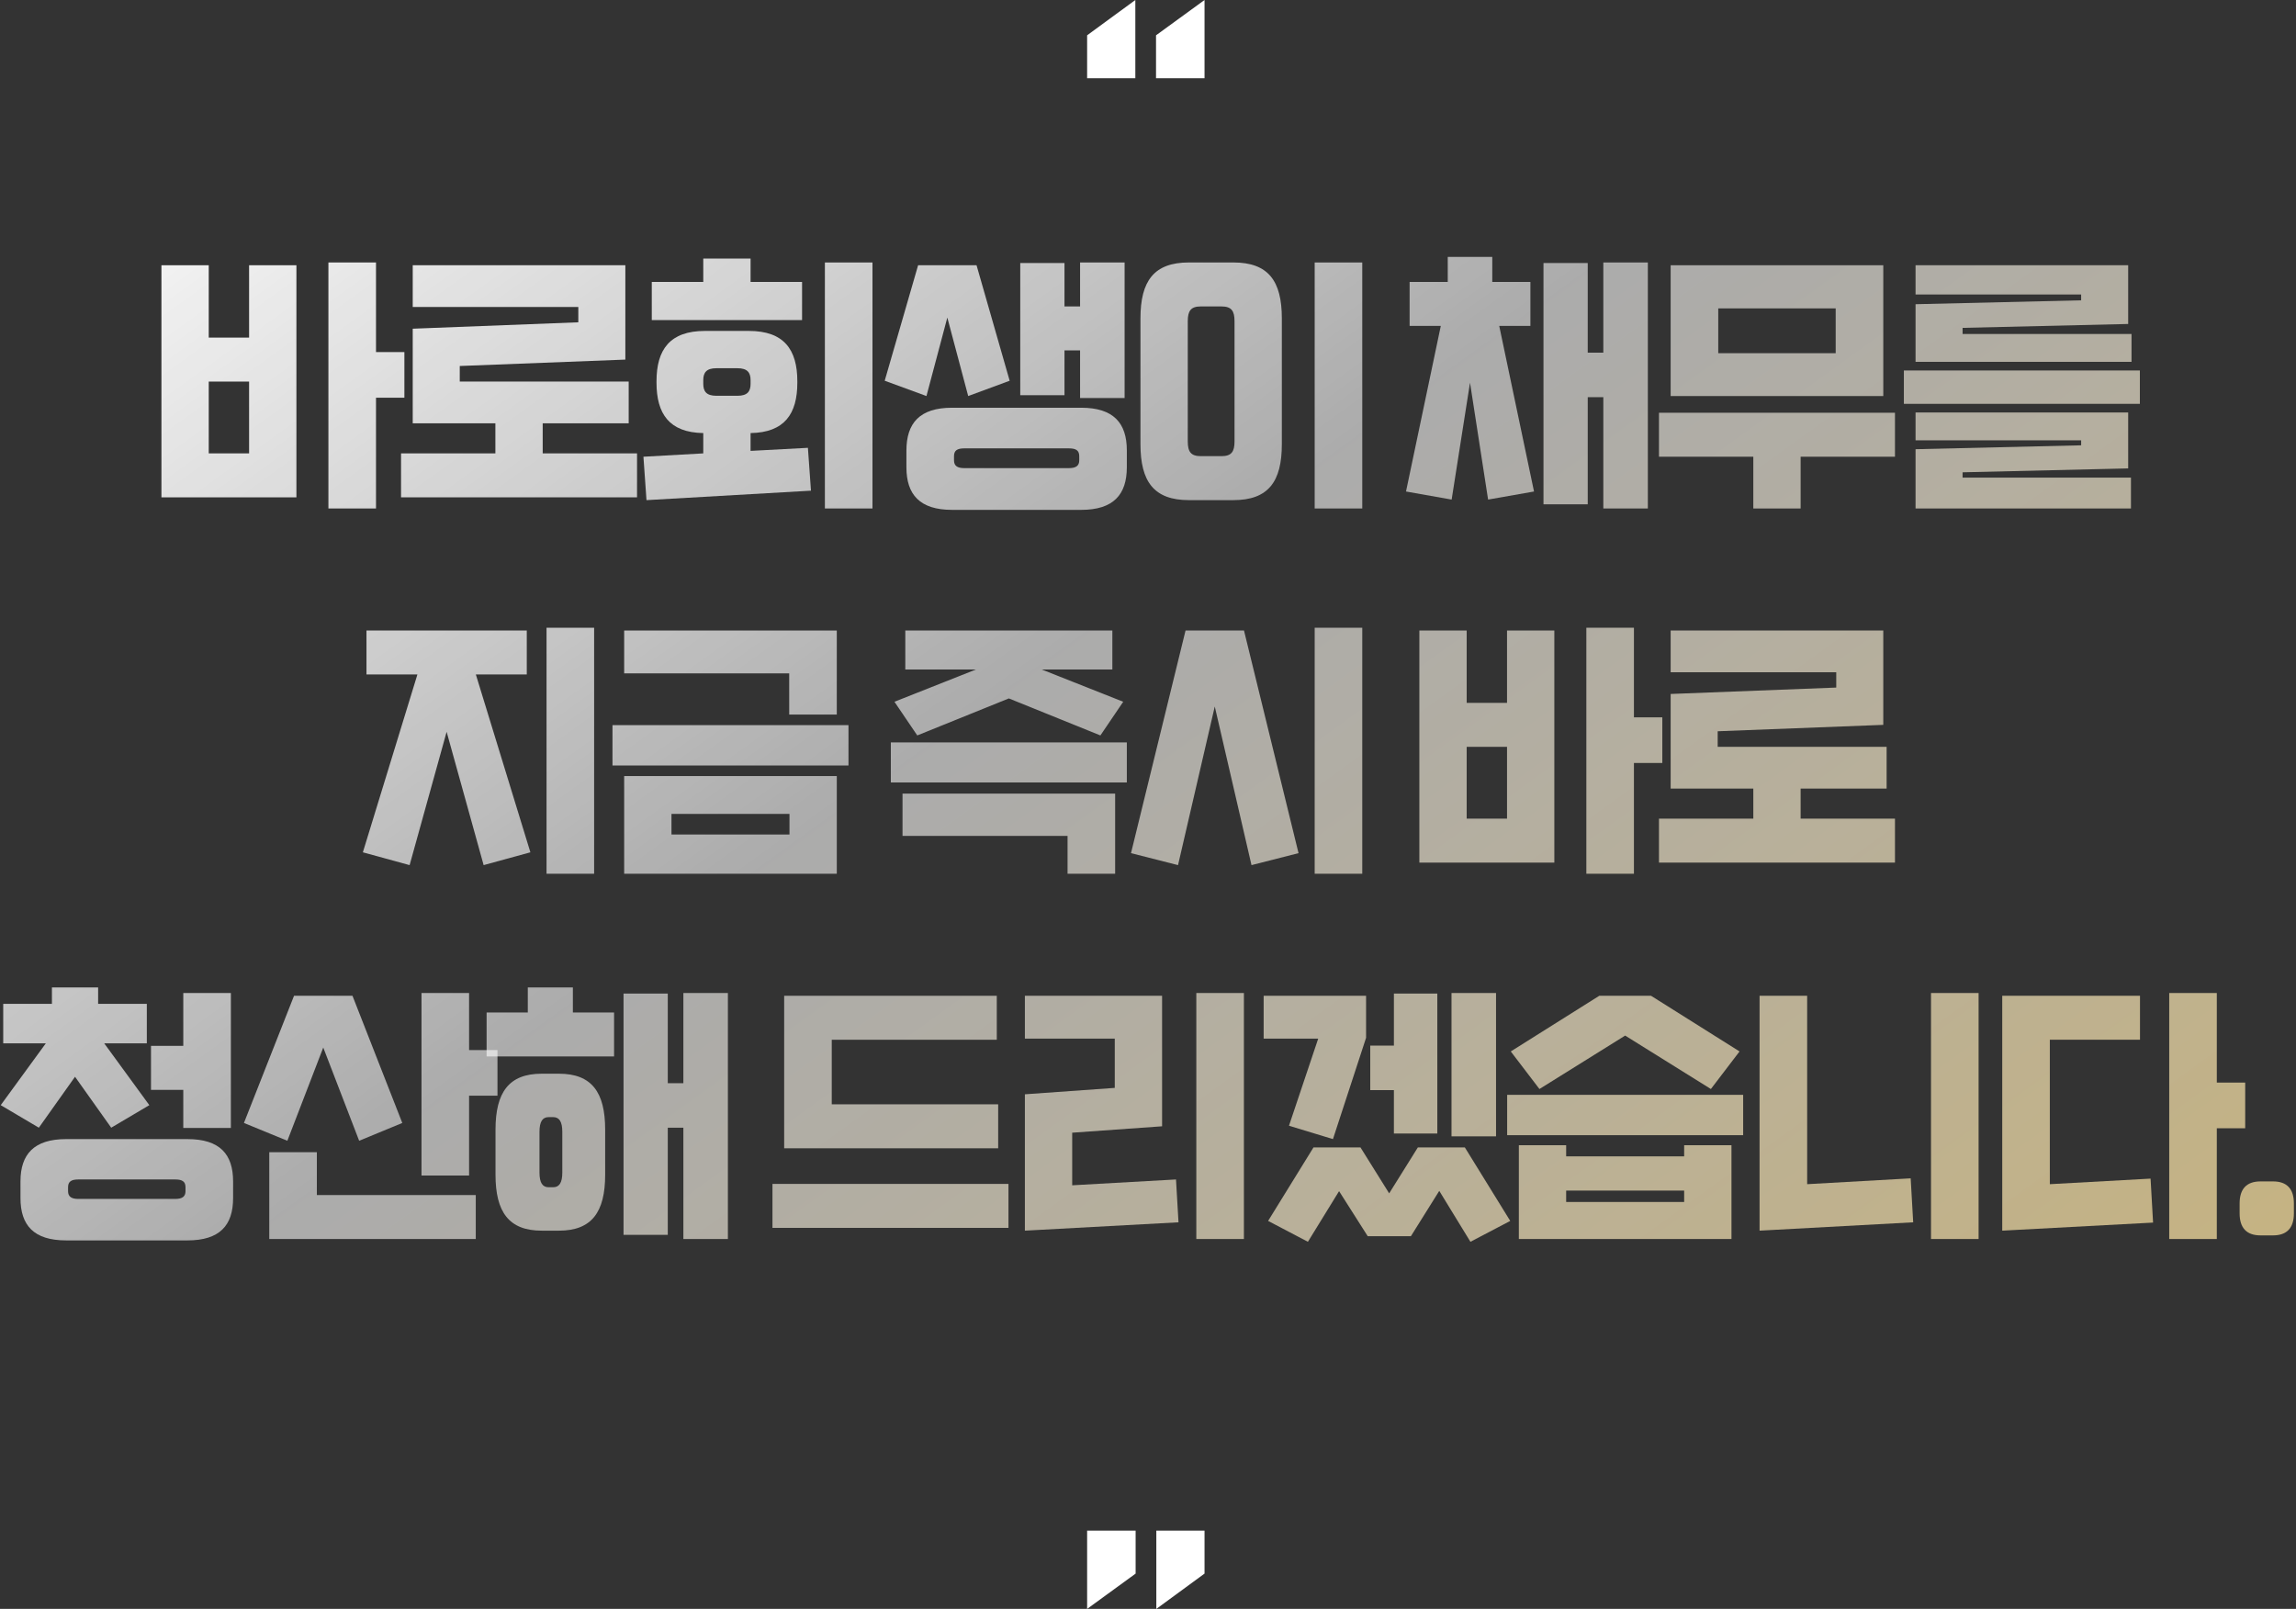 <svg width="528" height="370" viewBox="0 0 528 370" fill="none" xmlns="http://www.w3.org/2000/svg">
<rect x="0" y="0" width="528" height="370" fill="#333333" stroke="none"/>
<path d="M522.715 284.104H519.835C516.635 284.104 515.035 282.376 515.035 279.048V276.743C515.035 273.415 516.635 271.688 519.835 271.688H522.715C525.915 271.688 527.515 273.415 527.515 276.743V279.048C527.515 282.376 525.915 284.104 522.715 284.104Z" fill="url(#paint0_linear_533_1817)"/>
<path d="M509.789 248.967H516.317V259.463H509.789V284.935H498.845V228.359H509.789V248.967ZM471.389 239.111V272.327L494.557 271.047L495.133 281.159L460.445 283.015V228.999H492.125V239.111H471.389Z" fill="url(#paint1_linear_533_1817)"/>
<path d="M455.008 284.935H444.064V228.359H455.008V284.935ZM439.968 281.095L404.64 283.015V228.999H415.584V272.327L439.392 270.983L439.968 281.095Z" fill="url(#paint2_linear_533_1817)"/>
<path d="M393.442 250.44L373.73 238.152L354.018 250.44L347.426 241.8L367.778 229H379.682L400.034 241.8L393.442 250.44ZM346.594 261.064V251.784H400.866V261.064H346.594ZM360.162 265.928H387.298V263.368H398.178V284.936H349.282V263.368H360.162V265.928ZM360.162 276.424H387.298V273.8H360.162V276.424Z" fill="url(#paint3_linear_533_1817)"/>
<path d="M333.797 228.359H344.037V261.319H333.797V228.359ZM330.533 260.679H320.549V250.695H315.109V240.455H320.549V228.487H330.533V260.679ZM306.533 261.959L296.421 258.887L303.141 238.855H290.597V228.999H314.149V238.663L306.533 261.959ZM336.869 263.879L347.301 280.775L338.149 285.575L330.981 273.863L324.453 284.295H314.533L307.941 273.927L300.773 285.575L291.621 280.775L302.053 263.879H312.869L319.461 274.439L326.053 263.879H336.869Z" fill="url(#paint4_linear_533_1817)"/>
<path d="M286.055 284.935H275.111V228.359H286.055V284.935ZM271.015 281.095L235.687 283.015V251.655L256.359 250.183V238.855H235.687V228.999H267.239V259.015L246.567 260.487V272.583L270.439 271.239L271.015 281.095Z" fill="url(#paint5_linear_533_1817)"/>
<path d="M229.546 264.072H180.33V229H229.226V239.112H191.274V253.96H229.546V264.072ZM231.914 282.376H177.642V272.264H231.914V282.376Z" fill="url(#paint6_linear_533_1817)"/>
<path d="M121.375 227.08H131.743V232.84H141.215V242.952H111.903V232.84H121.375V227.08ZM157.151 249.096V228.36H167.391V284.936H157.151V259.336H153.567V283.976H143.391V228.488H153.567V249.096H157.151ZM124.575 246.92H128.543C136.095 246.92 139.167 251.208 139.167 259.784V270.152C139.167 278.728 136.095 283.016 128.543 283.016H124.575C117.023 283.016 113.951 278.728 113.951 270.152V259.784C113.951 251.208 117.023 246.92 124.575 246.92ZM129.311 269.64V260.296C129.311 257.928 128.607 256.904 127.199 256.904H126.175C124.767 256.904 124.063 257.928 124.063 260.296V269.64C124.063 272.008 124.767 273.032 126.175 273.032H127.199C128.607 273.032 129.311 272.008 129.311 269.64Z" fill="url(#paint7_linear_533_1817)"/>
<path d="M107.874 228.359V241.479H114.402V251.975H107.874V270.343H96.93V228.359H107.874ZM82.594 262.343L74.338 240.903L66.082 262.343L56.098 258.247L67.618 228.999H81.058L92.514 258.247L82.594 262.343ZM61.922 264.967H72.866V274.823H109.41V284.935H61.922V264.967Z" fill="url(#paint8_linear_533_1817)"/>
<path d="M17.253 247.624L8.933 259.336L0.165 254.152L10.533 239.944H0.741V230.856H11.941V227.08H22.565V230.856H33.765V239.944H23.973L34.341 254.152L25.573 259.336L17.253 247.624ZM53.093 259.4H42.149V250.632H34.724V240.52H42.149V228.36H53.093V259.4ZM15.205 261.96H43.109C50.533 261.96 53.605 265.416 53.605 271.688V275.528C53.605 281.8 50.533 285.256 43.109 285.256H15.205C7.781 285.256 4.709 281.8 4.709 275.528V271.688C4.709 265.48 7.781 261.96 15.205 261.96ZM42.661 273.928V273.032C42.661 271.752 41.957 271.24 40.293 271.24H18.021C16.357 271.24 15.653 271.752 15.653 273.032V273.928C15.653 275.144 16.357 275.72 18.021 275.72H40.293C41.957 275.72 42.661 275.144 42.661 273.928Z" fill="url(#paint9_linear_533_1817)"/>
<path d="M414.081 181.352V188.264H435.777V198.376H381.505V188.264H403.201V181.352H384.193V159.592L422.273 158.12V154.6H384.193V145H433.089V166.696L395.009 168.168V171.752H433.857V181.352H414.081Z" fill="url(#paint10_linear_533_1817)"/>
<path d="M375.748 164.967H382.276V175.463H375.748V200.935H364.804V144.359H375.748V164.967ZM337.284 161.639H346.564V144.999H357.444V198.375H326.404V144.999H337.284V161.639ZM337.284 188.263H346.564V171.751H337.284V188.263Z" fill="url(#paint11_linear_533_1817)"/>
<path d="M302.33 200.935V144.359H313.274V200.935H302.33ZM260.09 196.199L272.634 144.999H286.074L298.618 196.199L287.802 198.951L279.354 162.471L270.906 198.951L260.09 196.199Z" fill="url(#paint12_linear_533_1817)"/>
<path d="M231.996 160.616L210.94 169.128L205.692 161.384L224.444 153.96H208.188V145H255.804V153.96H239.548L258.3 161.384L253.052 169.128L231.996 160.616ZM204.86 179.944V170.728H259.132V179.944H204.86ZM245.5 192.232H207.548V182.504H256.444V200.936H245.5V192.232Z" fill="url(#paint13_linear_533_1817)"/>
<path d="M192.434 164.328H181.49V154.856H143.538V145H192.434V164.328ZM195.122 176.04H140.85V166.76H195.122V176.04ZM192.434 200.936H143.538V178.472H192.434V200.936ZM154.418 187.176V191.912H181.554V187.176H154.418Z" fill="url(#paint14_linear_533_1817)"/>
<path d="M125.685 200.935V144.359H136.629V200.935H125.685ZM121.141 144.999V155.111H109.429L121.973 196.007L111.221 198.951L102.709 168.295L94.197 198.951L83.445 196.007L95.989 155.111H84.277V144.999H121.141Z" fill="url(#paint15_linear_533_1817)"/>
<path d="M490.175 83.208H440.511V69.96L478.591 69.064V67.72H440.511V61H489.407V74.504L451.327 75.4V76.808H490.175V83.208ZM492.095 92.872H437.823V85.192H492.095V92.872ZM490.047 116.936H440.511V103.304L478.591 102.408V101.256H440.511V94.856H489.407V107.72L451.327 108.616V109.832H490.047V116.936Z" fill="url(#paint16_linear_533_1817)"/>
<path d="M384.193 61H433.089V91.08H384.193V61ZM395.137 81.224H422.145V70.92H395.137V81.224ZM381.505 94.92H435.777V105.032H414.081V116.936H403.201V105.032H381.505V94.92Z" fill="url(#paint17_linear_533_1817)"/>
<path d="M351.94 64.84V74.952H344.772L352.772 113.032L342.212 114.888L338.052 88.008L333.828 114.888L323.332 113.032L331.332 74.952H324.164V64.84H332.932V59.08H343.172V64.84H351.94ZM368.708 81.096V60.36H378.948V116.936H368.708V91.336H365.124V115.976H354.948V60.488H365.124V81.096H368.708Z" fill="url(#paint18_linear_533_1817)"/>
<path d="M283.642 115.015H273.402C265.338 115.015 262.266 110.727 262.266 102.151V73.223C262.266 64.647 265.338 60.359 273.402 60.359H283.642C291.706 60.359 294.778 64.647 294.778 73.223V102.151C294.778 110.727 291.706 115.015 283.642 115.015ZM313.274 116.935H302.33V60.359H313.274V116.935ZM276.154 104.903H280.89C283.194 104.903 283.898 103.879 283.898 101.511V73.863C283.898 71.495 283.194 70.471 280.89 70.471H276.154C273.85 70.471 273.146 71.495 273.146 73.863V101.511C273.146 103.879 273.85 104.903 276.154 104.903Z" fill="url(#paint19_linear_533_1817)"/>
<path d="M248.38 80.583H244.796V90.887H234.62V60.487H244.796V70.471H248.38V60.359H258.62V91.527H248.38V80.583ZM222.652 91.079L217.852 73.031L213.052 91.079L203.452 87.559L211.132 60.999H224.572L232.188 87.559L222.652 91.079ZM218.94 93.767H248.636C256.06 93.767 259.132 97.287 259.132 103.559V107.463C259.132 113.735 256.06 117.255 248.636 117.255H218.94C211.516 117.255 208.444 113.735 208.444 107.463V103.623C208.444 97.287 211.516 93.767 218.94 93.767ZM248.188 105.863V104.903C248.188 103.623 247.484 103.111 245.82 103.111H221.756C220.092 103.111 219.388 103.623 219.388 104.903V105.863C219.388 107.079 220.092 107.655 221.756 107.655H245.82C247.484 107.655 248.188 107.079 248.188 105.863Z" fill="url(#paint20_linear_533_1817)"/>
<path d="M172.607 64.841H184.447V73.609H149.887V64.841H161.727V59.465H172.607V64.841ZM189.695 116.937V60.361H200.639V116.937H189.695ZM172.607 99.593V103.689L185.791 102.985L186.495 112.841L148.671 115.017L147.967 105.033L161.727 104.265V99.593C153.919 99.465 150.975 95.177 150.975 88.009V87.689C150.975 80.393 154.047 76.105 162.111 76.105H172.223C180.287 76.105 183.359 80.393 183.359 87.689V88.009C183.359 95.177 180.415 99.465 172.607 99.593ZM161.727 87.433V88.265C161.727 89.993 162.431 91.017 164.735 91.017H169.599C171.903 91.017 172.607 89.993 172.607 88.265V87.433C172.607 85.705 171.903 84.681 169.599 84.681H164.735C162.431 84.681 161.727 85.705 161.727 87.433Z" fill="url(#paint21_linear_533_1817)"/>
<path d="M124.801 97.352V104.264H146.497V114.376H92.225V104.264H113.921V97.352H94.913V75.592L132.993 74.12V70.6H94.913V61H143.809V82.696L105.729 84.168V87.752H144.577V97.352H124.801Z" fill="url(#paint22_linear_533_1817)"/>
<path d="M86.468 80.967H92.996V91.463H86.468V116.935H75.524V60.359H86.468V80.967ZM48.004 77.639H57.284V60.999H68.164V114.375H37.124V60.999H48.004V77.639ZM48.004 104.263H57.284V87.751H48.004V104.263Z" fill="url(#paint23_linear_533_1817)"/>
<path d="M277 18H265.846V8.12L277 0V18ZM261.086 18H250V8.12L261.086 0V18Z" fill="white"/>
<path d="M250 352L261.154 352L261.154 361.88L250 370L250 352ZM265.914 352L277 352L277 361.88L265.914 370L265.914 352Z" fill="white"/>
<defs>
<linearGradient id="paint0_linear_533_1817" x1="70.899" y1="-9.952" x2="408.968" y2="458.597" gradientUnits="userSpaceOnUse">
<stop stop-color="white"/>
<stop offset="0.399" stop-color="white" stop-opacity="0.59"/>
<stop offset="1" stop-color="#FFDE88" stop-opacity="0.75"/>
</linearGradient>
<linearGradient id="paint1_linear_533_1817" x1="70.899" y1="-9.953" x2="408.968" y2="458.596" gradientUnits="userSpaceOnUse">
<stop stop-color="white"/>
<stop offset="0.399" stop-color="white" stop-opacity="0.59"/>
<stop offset="1" stop-color="#FFDE88" stop-opacity="0.75"/>
</linearGradient>
<linearGradient id="paint2_linear_533_1817" x1="70.899" y1="-9.953" x2="408.968" y2="458.596" gradientUnits="userSpaceOnUse">
<stop stop-color="white"/>
<stop offset="0.399" stop-color="white" stop-opacity="0.59"/>
<stop offset="1" stop-color="#FFDE88" stop-opacity="0.75"/>
</linearGradient>
<linearGradient id="paint3_linear_533_1817" x1="70.899" y1="-9.952" x2="408.968" y2="458.597" gradientUnits="userSpaceOnUse">
<stop stop-color="white"/>
<stop offset="0.399" stop-color="white" stop-opacity="0.59"/>
<stop offset="1" stop-color="#FFDE88" stop-opacity="0.75"/>
</linearGradient>
<linearGradient id="paint4_linear_533_1817" x1="70.899" y1="-9.953" x2="408.968" y2="458.596" gradientUnits="userSpaceOnUse">
<stop stop-color="white"/>
<stop offset="0.399" stop-color="white" stop-opacity="0.59"/>
<stop offset="1" stop-color="#FFDE88" stop-opacity="0.75"/>
</linearGradient>
<linearGradient id="paint5_linear_533_1817" x1="70.899" y1="-9.953" x2="408.968" y2="458.596" gradientUnits="userSpaceOnUse">
<stop stop-color="white"/>
<stop offset="0.399" stop-color="white" stop-opacity="0.59"/>
<stop offset="1" stop-color="#FFDE88" stop-opacity="0.75"/>
</linearGradient>
<linearGradient id="paint6_linear_533_1817" x1="70.899" y1="-9.952" x2="408.968" y2="458.597" gradientUnits="userSpaceOnUse">
<stop stop-color="white"/>
<stop offset="0.399" stop-color="white" stop-opacity="0.59"/>
<stop offset="1" stop-color="#FFDE88" stop-opacity="0.75"/>
</linearGradient>
<linearGradient id="paint7_linear_533_1817" x1="70.898" y1="-9.952" x2="408.968" y2="458.597" gradientUnits="userSpaceOnUse">
<stop stop-color="white"/>
<stop offset="0.399" stop-color="white" stop-opacity="0.59"/>
<stop offset="1" stop-color="#FFDE88" stop-opacity="0.75"/>
</linearGradient>
<linearGradient id="paint8_linear_533_1817" x1="70.899" y1="-9.953" x2="408.968" y2="458.596" gradientUnits="userSpaceOnUse">
<stop stop-color="white"/>
<stop offset="0.399" stop-color="white" stop-opacity="0.59"/>
<stop offset="1" stop-color="#FFDE88" stop-opacity="0.75"/>
</linearGradient>
<linearGradient id="paint9_linear_533_1817" x1="70.899" y1="-9.952" x2="408.968" y2="458.597" gradientUnits="userSpaceOnUse">
<stop stop-color="white"/>
<stop offset="0.399" stop-color="white" stop-opacity="0.59"/>
<stop offset="1" stop-color="#FFDE88" stop-opacity="0.75"/>
</linearGradient>
<linearGradient id="paint10_linear_533_1817" x1="70.899" y1="-9.952" x2="408.968" y2="458.597" gradientUnits="userSpaceOnUse">
<stop stop-color="white"/>
<stop offset="0.399" stop-color="white" stop-opacity="0.59"/>
<stop offset="1" stop-color="#FFDE88" stop-opacity="0.75"/>
</linearGradient>
<linearGradient id="paint11_linear_533_1817" x1="70.899" y1="-9.953" x2="408.968" y2="458.596" gradientUnits="userSpaceOnUse">
<stop stop-color="white"/>
<stop offset="0.399" stop-color="white" stop-opacity="0.59"/>
<stop offset="1" stop-color="#FFDE88" stop-opacity="0.75"/>
</linearGradient>
<linearGradient id="paint12_linear_533_1817" x1="70.899" y1="-9.953" x2="408.968" y2="458.596" gradientUnits="userSpaceOnUse">
<stop stop-color="white"/>
<stop offset="0.399" stop-color="white" stop-opacity="0.59"/>
<stop offset="1" stop-color="#FFDE88" stop-opacity="0.75"/>
</linearGradient>
<linearGradient id="paint13_linear_533_1817" x1="70.899" y1="-9.952" x2="408.968" y2="458.597" gradientUnits="userSpaceOnUse">
<stop stop-color="white"/>
<stop offset="0.399" stop-color="white" stop-opacity="0.59"/>
<stop offset="1" stop-color="#FFDE88" stop-opacity="0.75"/>
</linearGradient>
<linearGradient id="paint14_linear_533_1817" x1="70.898" y1="-9.952" x2="408.968" y2="458.597" gradientUnits="userSpaceOnUse">
<stop stop-color="white"/>
<stop offset="0.399" stop-color="white" stop-opacity="0.59"/>
<stop offset="1" stop-color="#FFDE88" stop-opacity="0.75"/>
</linearGradient>
<linearGradient id="paint15_linear_533_1817" x1="70.899" y1="-9.953" x2="408.968" y2="458.596" gradientUnits="userSpaceOnUse">
<stop stop-color="white"/>
<stop offset="0.399" stop-color="white" stop-opacity="0.59"/>
<stop offset="1" stop-color="#FFDE88" stop-opacity="0.75"/>
</linearGradient>
<linearGradient id="paint16_linear_533_1817" x1="70.899" y1="-9.952" x2="408.968" y2="458.597" gradientUnits="userSpaceOnUse">
<stop stop-color="white"/>
<stop offset="0.399" stop-color="white" stop-opacity="0.59"/>
<stop offset="1" stop-color="#FFDE88" stop-opacity="0.75"/>
</linearGradient>
<linearGradient id="paint17_linear_533_1817" x1="70.899" y1="-9.952" x2="408.968" y2="458.597" gradientUnits="userSpaceOnUse">
<stop stop-color="white"/>
<stop offset="0.399" stop-color="white" stop-opacity="0.59"/>
<stop offset="1" stop-color="#FFDE88" stop-opacity="0.75"/>
</linearGradient>
<linearGradient id="paint18_linear_533_1817" x1="70.899" y1="-9.952" x2="408.968" y2="458.597" gradientUnits="userSpaceOnUse">
<stop stop-color="white"/>
<stop offset="0.399" stop-color="white" stop-opacity="0.59"/>
<stop offset="1" stop-color="#FFDE88" stop-opacity="0.75"/>
</linearGradient>
<linearGradient id="paint19_linear_533_1817" x1="70.898" y1="-9.953" x2="408.968" y2="458.596" gradientUnits="userSpaceOnUse">
<stop stop-color="white"/>
<stop offset="0.399" stop-color="white" stop-opacity="0.59"/>
<stop offset="1" stop-color="#FFDE88" stop-opacity="0.75"/>
</linearGradient>
<linearGradient id="paint20_linear_533_1817" x1="70.898" y1="-9.953" x2="408.968" y2="458.596" gradientUnits="userSpaceOnUse">
<stop stop-color="white"/>
<stop offset="0.399" stop-color="white" stop-opacity="0.59"/>
<stop offset="1" stop-color="#FFDE88" stop-opacity="0.75"/>
</linearGradient>
<linearGradient id="paint21_linear_533_1817" x1="70.899" y1="-9.951" x2="408.968" y2="458.598" gradientUnits="userSpaceOnUse">
<stop stop-color="white"/>
<stop offset="0.399" stop-color="white" stop-opacity="0.59"/>
<stop offset="1" stop-color="#FFDE88" stop-opacity="0.75"/>
</linearGradient>
<linearGradient id="paint22_linear_533_1817" x1="70.898" y1="-9.952" x2="408.968" y2="458.597" gradientUnits="userSpaceOnUse">
<stop stop-color="white"/>
<stop offset="0.399" stop-color="white" stop-opacity="0.59"/>
<stop offset="1" stop-color="#FFDE88" stop-opacity="0.75"/>
</linearGradient>
<linearGradient id="paint23_linear_533_1817" x1="70.899" y1="-9.953" x2="408.968" y2="458.596" gradientUnits="userSpaceOnUse">
<stop stop-color="white"/>
<stop offset="0.399" stop-color="white" stop-opacity="0.59"/>
<stop offset="1" stop-color="#FFDE88" stop-opacity="0.75"/>
</linearGradient>
</defs>
</svg>
